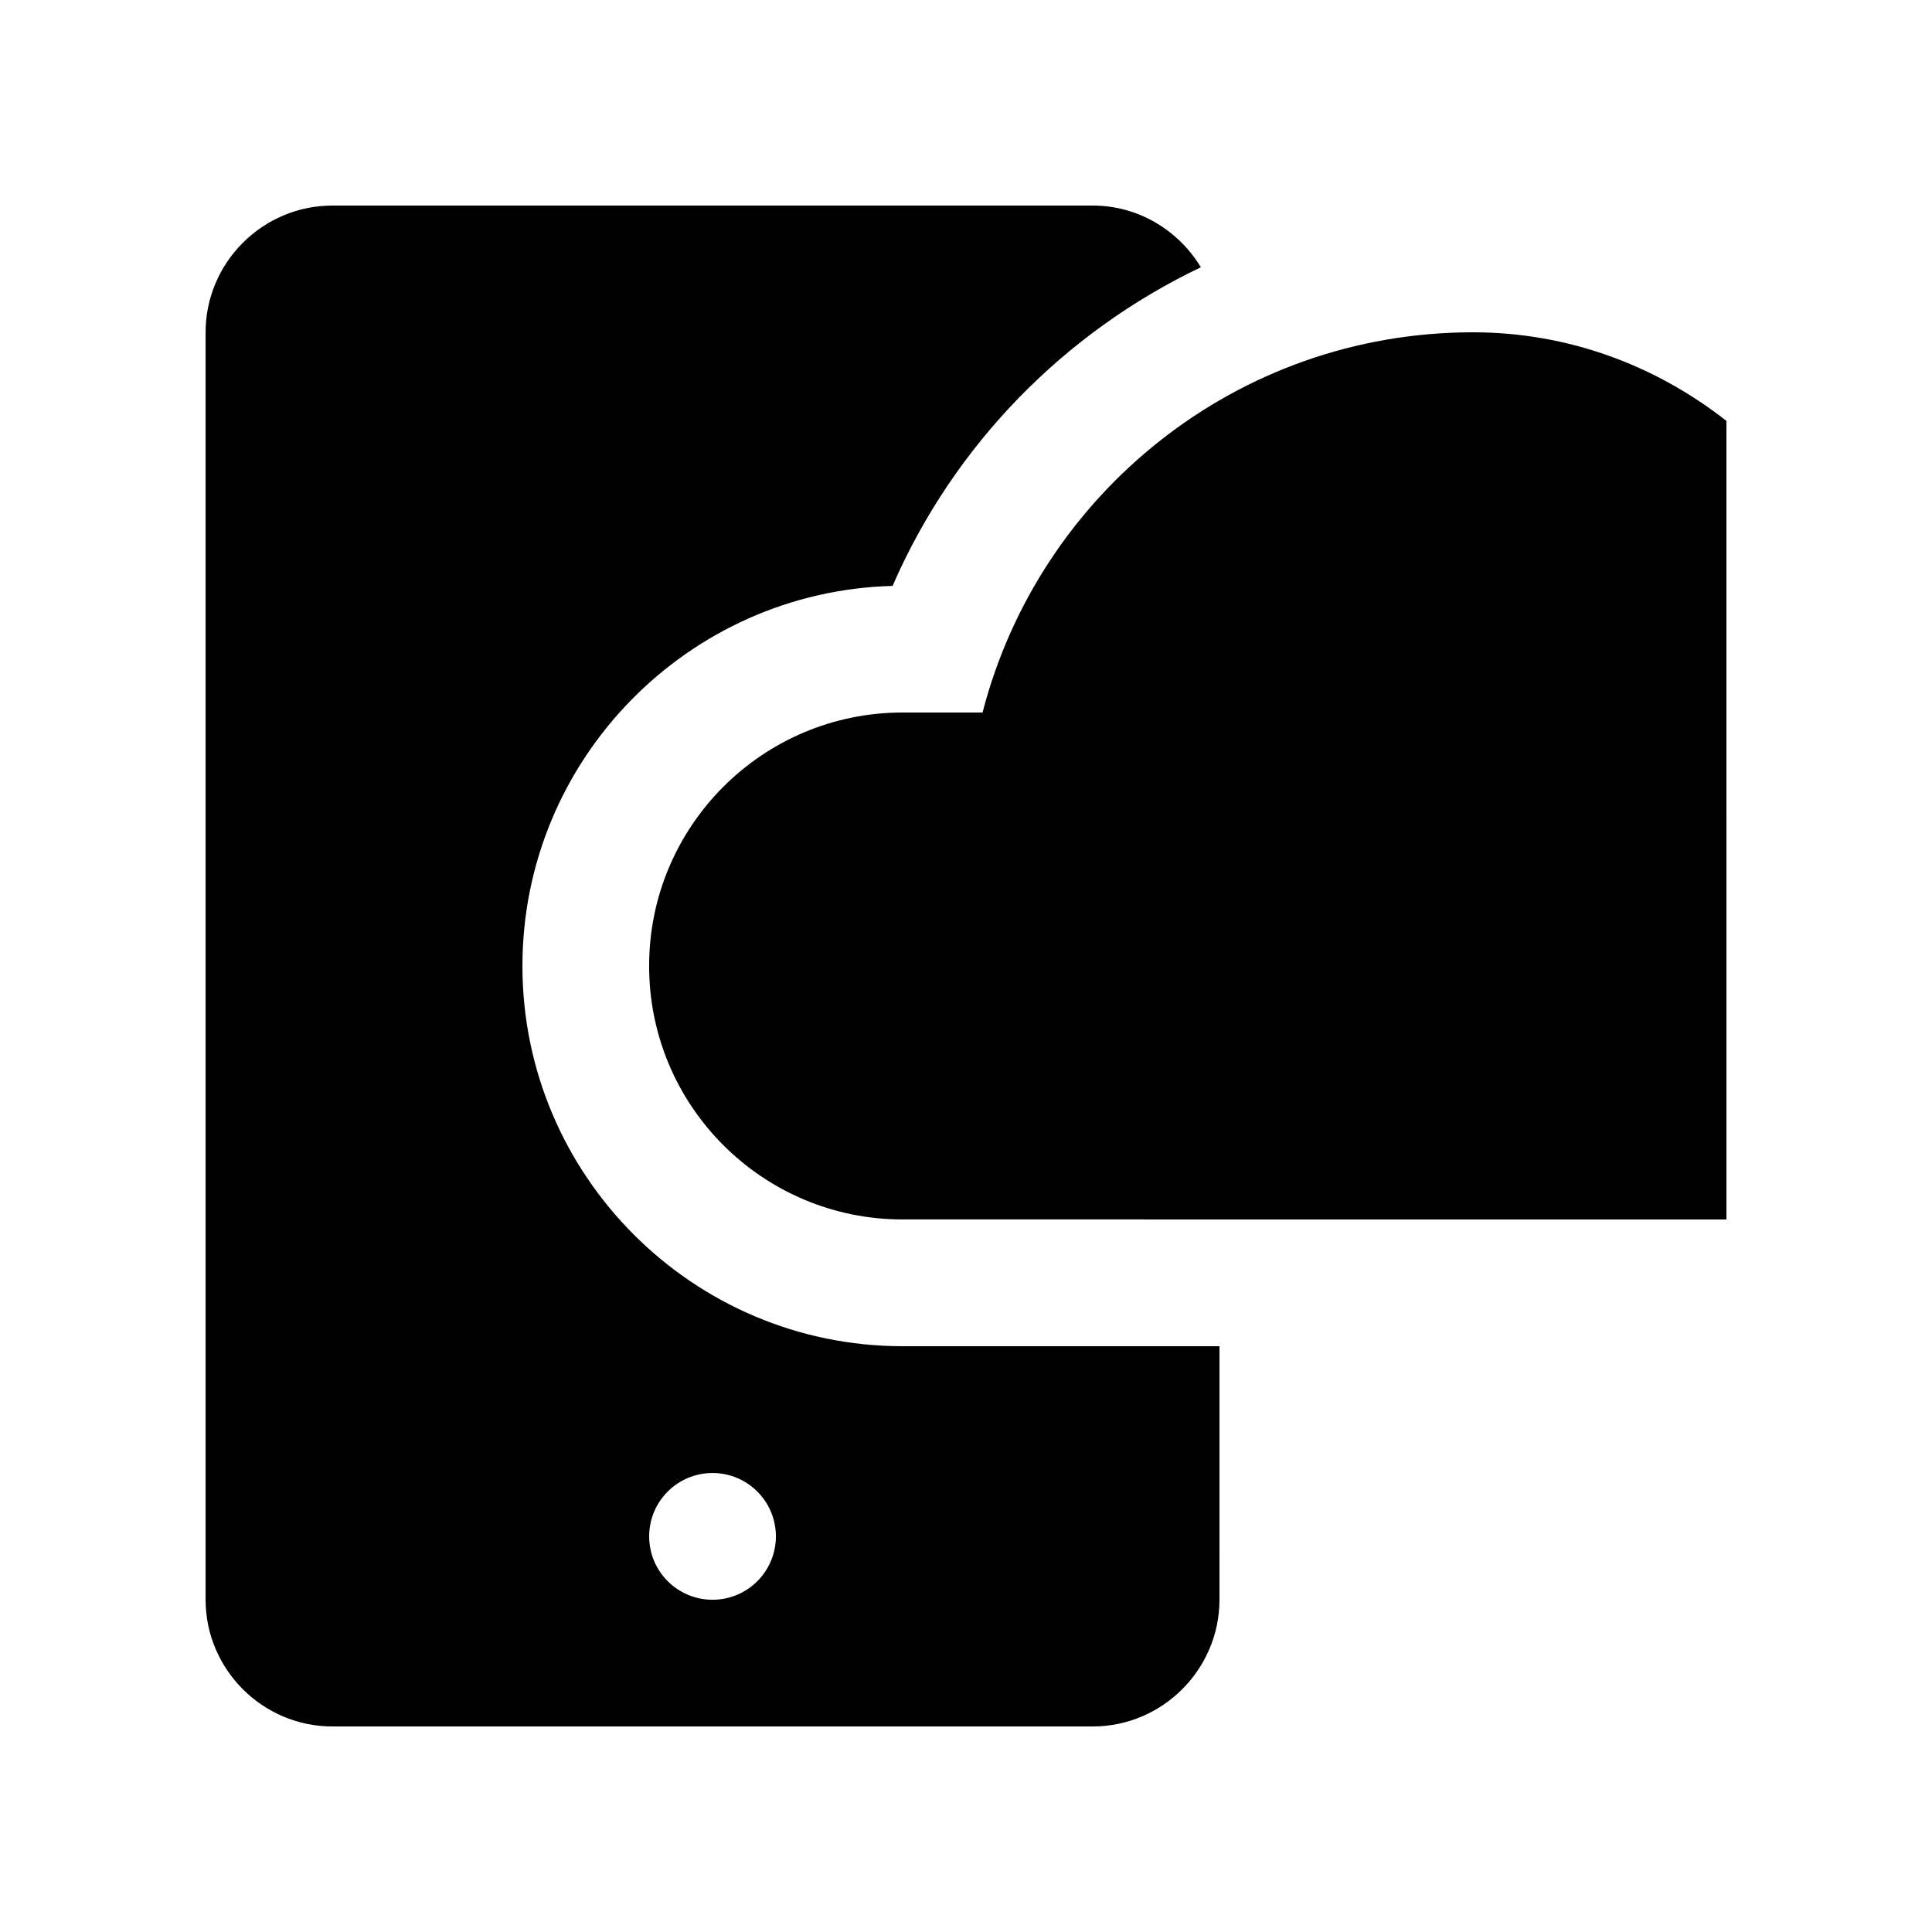 <?xml version="1.0" encoding="UTF-8"?>
<!-- Uploaded to: SVG Repo, www.svgrepo.com, Generator: SVG Repo Mixer Tools -->
<svg fill="#000000" width="800px" height="800px" version="1.1" viewBox="144 144 512 512" xmlns="http://www.w3.org/2000/svg">
 <g>
  <path d="m601.52 255.55c-18.551-14.582-41.754-23.488-67.172-23.488-62.582 0-115 42.84-129.96 100.76h-21.191c-37.094 0-67.172 30.078-67.172 67.172s30.078 67.172 67.172 67.172l218.32 0.004z"/>
  <path d="m383.21 500.76c-55.559 0-100.76-45.203-100.76-100.76 0-54.664 43.766-99.301 98.09-100.73 16.332-37.523 45.676-67.258 81.703-84.445-5.902-9.738-16.5-16.348-28.652-16.348h-201.52c-18.469 0-33.586 15.117-33.586 33.586v335.88c0 18.465 15.117 33.586 33.586 33.586h201.52c18.465 0 33.582-15.121 33.582-33.59l0.004-67.172zm-50.383 67.191c-9.281 0-16.793-7.527-16.793-16.797 0-9.266 7.512-16.793 16.793-16.793 9.285 0 16.793 7.527 16.793 16.793 0 9.27-7.512 16.797-16.793 16.797z"/>
 </g>
</svg>